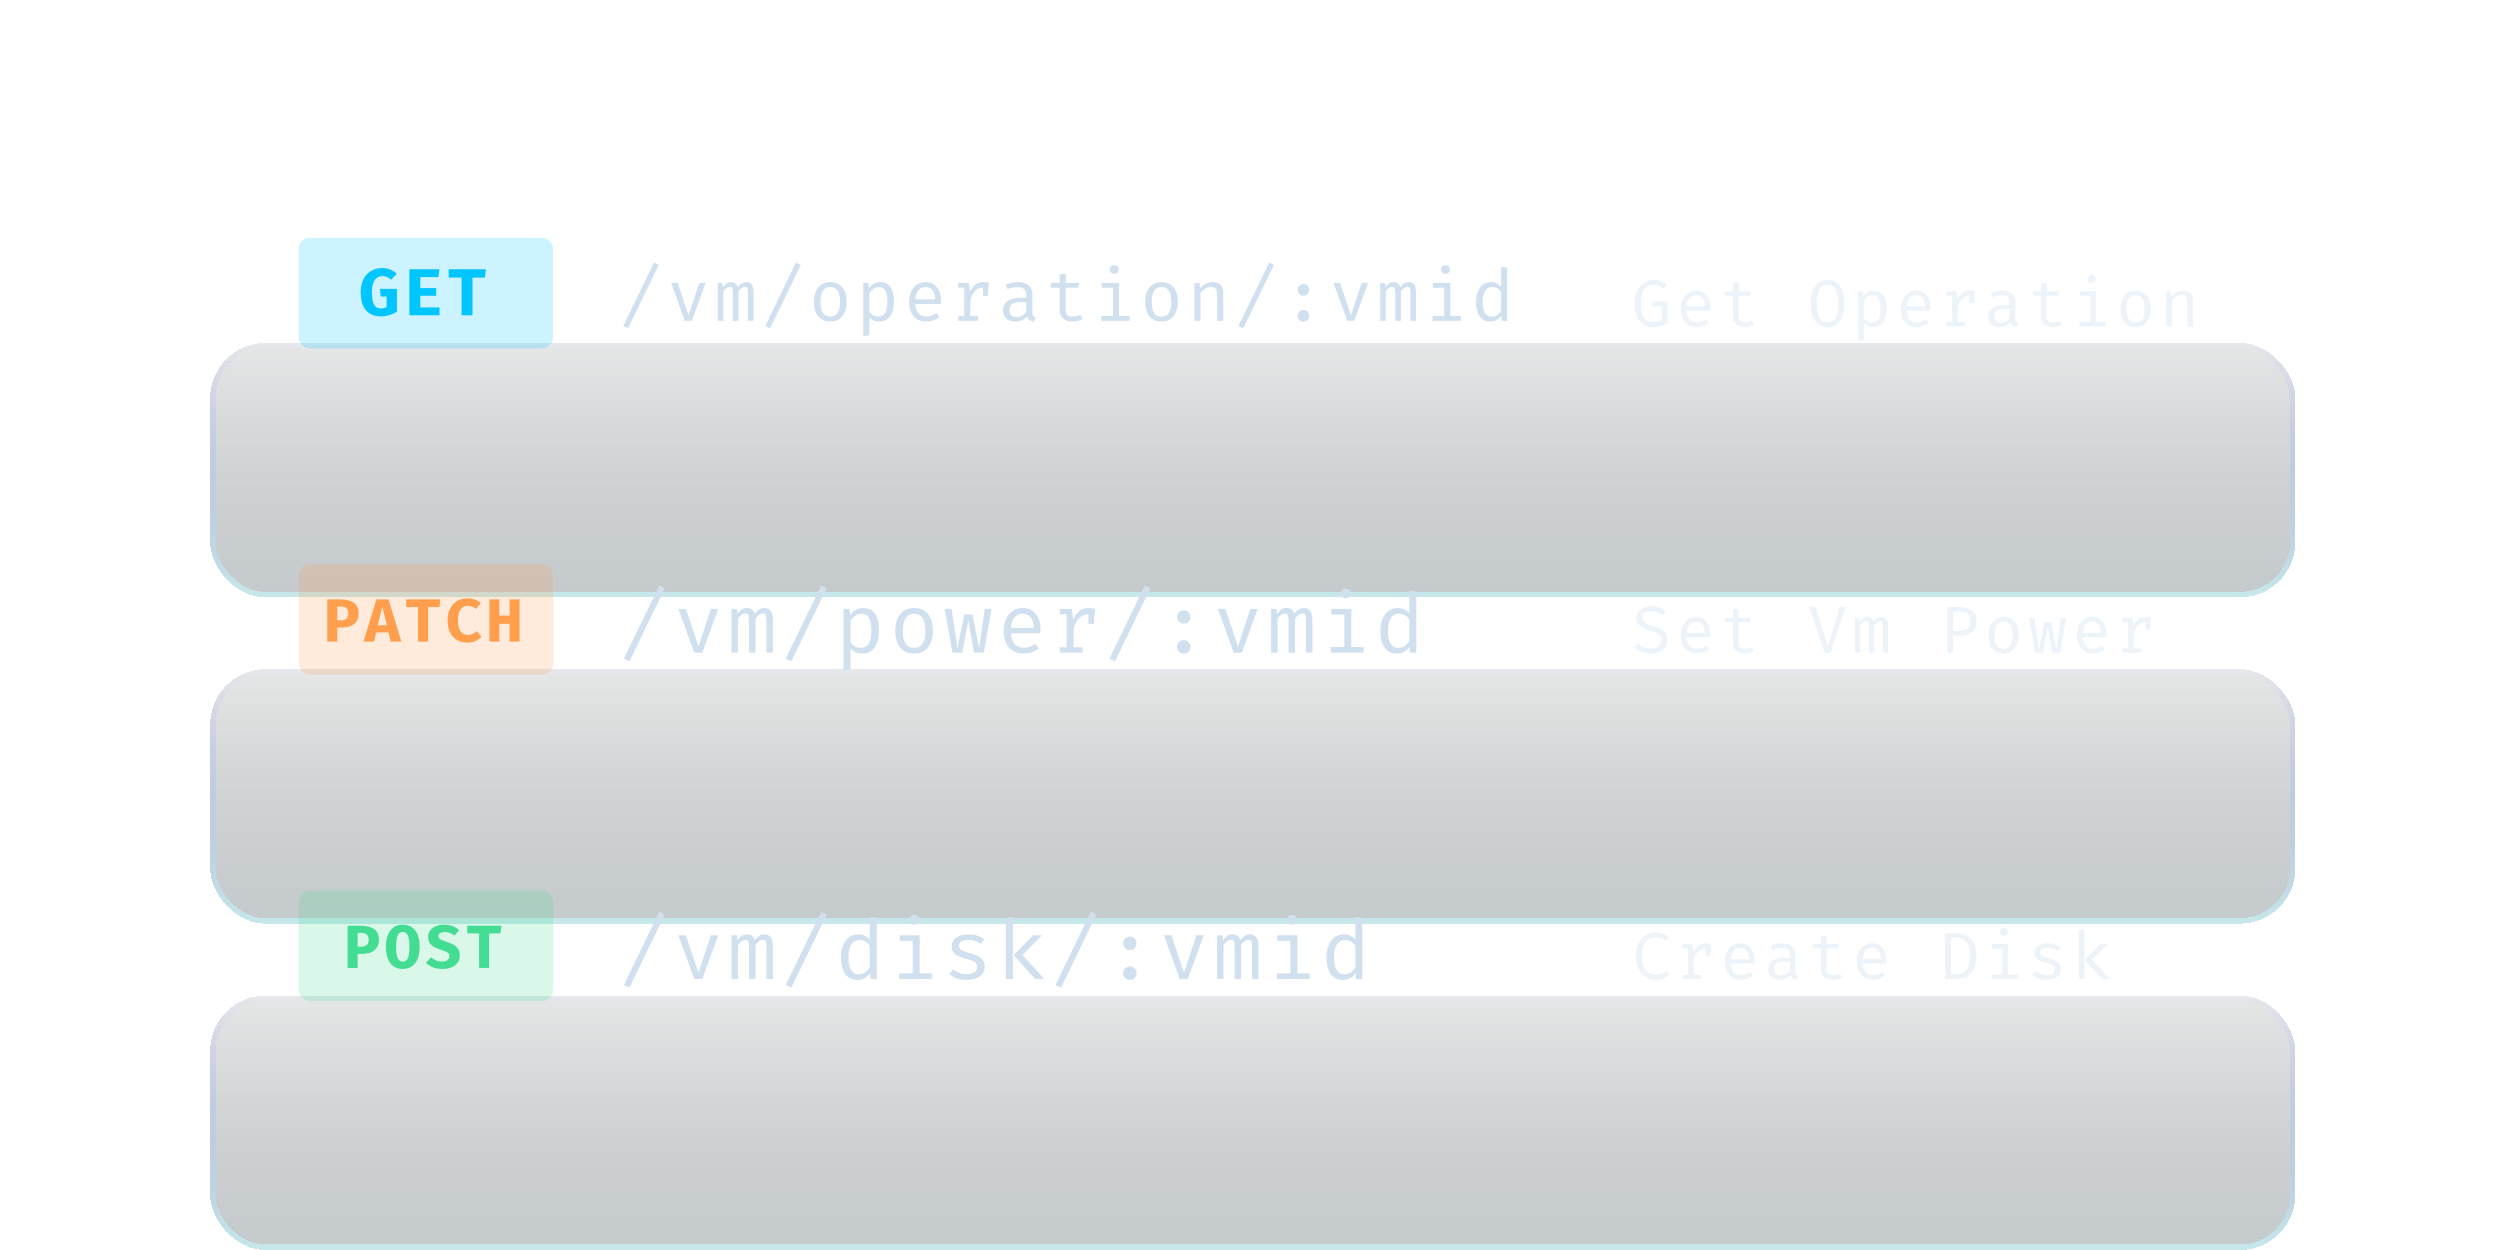 <svg width="452" height="226" viewBox="0 0 452 226" fill="none" xmlns="http://www.w3.org/2000/svg">
<g filter="url(#filter0_bdddi_3805_47019)">
<rect x="38" y="89" width="377" height="46" rx="10" fill="url(#paint0_linear_3805_47019)" shape-rendering="crispEdges"/>
<rect x="38.5" y="89.5" width="376" height="45" rx="9.5" stroke="white" stroke-opacity="0.2" shape-rendering="crispEdges"/>
<rect x="38.5" y="89.5" width="376" height="45" rx="9.5" stroke="url(#paint1_linear_3805_47019)" stroke-opacity="0.5" shape-rendering="crispEdges"/>
</g>
<g filter="url(#filter1_bdddi_3805_47019)">
<rect x="38" y="148" width="377" height="46" rx="10" fill="url(#paint2_linear_3805_47019)" shape-rendering="crispEdges"/>
<rect x="38.5" y="148.5" width="376" height="45" rx="9.5" stroke="white" stroke-opacity="0.2" shape-rendering="crispEdges"/>
<rect x="38.5" y="148.5" width="376" height="45" rx="9.5" stroke="url(#paint3_linear_3805_47019)" stroke-opacity="0.5" shape-rendering="crispEdges"/>
</g>
<g filter="url(#filter2_bdddi_3805_47019)">
<rect x="38" y="30" width="377" height="46" rx="10" fill="url(#paint4_linear_3805_47019)" shape-rendering="crispEdges"/>
<rect x="38.5" y="30.5" width="376" height="45" rx="9.5" stroke="white" stroke-opacity="0.2" shape-rendering="crispEdges"/>
<rect x="38.5" y="30.5" width="376" height="45" rx="9.5" stroke="url(#paint5_linear_3805_47019)" stroke-opacity="0.5" shape-rendering="crispEdges"/>
</g>
<rect x="54" y="102" width="46" height="20" rx="2" fill="#FF9E4C" fill-opacity="0.2"/>
<rect x="54" y="43" width="46" height="20" rx="2" fill="#00C5FF" fill-opacity="0.2"/>
<rect x="54" y="161" width="46" height="20" rx="2" fill="#42DC92" fill-opacity="0.2"/>
<path d="M62.973 110.863C62.973 110.592 62.922 110.368 62.819 110.192C62.72 110.012 62.568 109.88 62.363 109.796C62.161 109.708 61.906 109.664 61.598 109.664H60.982V112.155H61.692C61.959 112.155 62.189 112.11 62.379 112.018C62.57 111.926 62.717 111.785 62.819 111.594C62.922 111.404 62.973 111.16 62.973 110.863ZM64.832 110.857C64.832 111.448 64.706 111.935 64.453 112.32C64.2 112.705 63.846 112.993 63.391 113.184C62.937 113.371 62.409 113.464 61.807 113.464H60.982V116H59.178V108.377H61.576C62.61 108.377 63.411 108.582 63.98 108.993C64.548 109.404 64.832 110.025 64.832 110.857ZM70.246 114.355H68.013L67.612 116H65.725L68.057 108.377H70.246L72.578 116H70.648L70.246 114.355ZM68.299 113.046H69.949L69.124 109.675L68.299 113.046ZM77.393 109.757V116H75.589V109.757H73.45V108.377H79.621L79.434 109.757H77.393ZM84.496 108.184C85.042 108.184 85.506 108.258 85.887 108.404C86.272 108.547 86.624 108.751 86.943 109.015L86.058 110.082C85.849 109.91 85.618 109.774 85.365 109.675C85.112 109.572 84.837 109.521 84.54 109.521C84.221 109.521 83.929 109.613 83.665 109.796C83.401 109.976 83.191 110.262 83.033 110.654C82.875 111.043 82.796 111.549 82.796 112.172C82.796 112.784 82.871 113.285 83.022 113.673C83.176 114.058 83.387 114.343 83.654 114.526C83.922 114.706 84.228 114.795 84.573 114.795C84.954 114.795 85.271 114.724 85.524 114.581C85.777 114.438 86.01 114.282 86.223 114.113L87.042 115.158C86.756 115.441 86.404 115.683 85.986 115.884C85.568 116.086 85.064 116.187 84.474 116.187C83.784 116.187 83.172 116.035 82.637 115.73C82.105 115.422 81.687 114.971 81.383 114.377C81.082 113.78 80.932 113.045 80.932 112.172C80.932 111.321 81.088 110.599 81.399 110.005C81.715 109.411 82.142 108.96 82.681 108.652C83.22 108.34 83.825 108.184 84.496 108.184ZM92.138 116V112.788H90.29V116H88.486V108.377H90.29V111.303H92.138V108.377H93.942V116H92.138Z" fill="#FF9E4C"/>
<path d="M68.853 57.204C68.065 57.204 67.401 57.038 66.861 56.706C66.321 56.37 65.911 55.878 65.631 55.23C65.355 54.578 65.217 53.776 65.217 52.824C65.217 52.116 65.315 51.492 65.511 50.952C65.711 50.408 65.987 49.954 66.339 49.59C66.691 49.222 67.101 48.944 67.569 48.756C68.037 48.568 68.541 48.474 69.081 48.474C69.689 48.474 70.201 48.568 70.617 48.756C71.033 48.944 71.403 49.192 71.727 49.5L70.695 50.568C70.443 50.344 70.201 50.178 69.969 50.07C69.737 49.962 69.473 49.908 69.177 49.908C68.897 49.908 68.639 49.964 68.403 50.076C68.171 50.184 67.967 50.356 67.791 50.592C67.619 50.824 67.485 51.126 67.389 51.498C67.293 51.866 67.245 52.312 67.245 52.836C67.245 53.56 67.303 54.136 67.419 54.564C67.539 54.992 67.719 55.3 67.959 55.488C68.199 55.672 68.503 55.764 68.871 55.764C69.067 55.764 69.251 55.742 69.423 55.698C69.595 55.65 69.755 55.588 69.903 55.512V53.61H68.859L68.667 52.23H71.763V56.364C71.347 56.62 70.899 56.824 70.419 56.976C69.943 57.128 69.421 57.204 68.853 57.204ZM75.986 50.088V52.086H78.866V53.466H75.986V55.59H79.46V57H74.018V48.684H79.454L79.256 50.088H75.986ZM85.43 50.19V57H83.462V50.19H81.128V48.684H87.86L87.656 50.19H85.43Z" fill="#00C5FF"/>
<path d="M66.651 169.863C66.651 169.592 66.6 169.368 66.497 169.192C66.398 169.012 66.246 168.88 66.041 168.796C65.839 168.708 65.584 168.664 65.276 168.664H64.66V171.155H65.37C65.637 171.155 65.866 171.11 66.057 171.018C66.248 170.926 66.394 170.785 66.497 170.594C66.6 170.404 66.651 170.16 66.651 169.863ZM68.51 169.857C68.51 170.448 68.384 170.935 68.131 171.32C67.878 171.705 67.524 171.993 67.069 172.184C66.614 172.371 66.086 172.464 65.485 172.464H64.66V175H62.856V167.377H65.254C66.288 167.377 67.089 167.582 67.658 167.993C68.226 168.404 68.51 169.025 68.51 169.857ZM75.877 171.183C75.877 171.99 75.761 172.694 75.53 173.295C75.299 173.893 74.957 174.358 74.502 174.692C74.051 175.022 73.492 175.187 72.824 175.187C72.161 175.187 71.602 175.026 71.147 174.703C70.692 174.377 70.349 173.915 70.118 173.317C69.887 172.719 69.772 172.008 69.772 171.183C69.772 170.376 69.887 169.674 70.118 169.076C70.349 168.479 70.692 168.015 71.147 167.685C71.602 167.351 72.161 167.184 72.824 167.184C73.492 167.184 74.051 167.346 74.502 167.668C74.957 167.991 75.299 168.451 75.53 169.049C75.761 169.647 75.877 170.358 75.877 171.183ZM74.029 171.183C74.029 170.244 73.935 169.562 73.748 169.137C73.561 168.712 73.253 168.499 72.824 168.499C72.395 168.499 72.087 168.713 71.9 169.142C71.713 169.568 71.62 170.248 71.62 171.183C71.62 172.122 71.715 172.804 71.906 173.229C72.097 173.654 72.403 173.867 72.824 173.867C73.264 173.867 73.574 173.652 73.754 173.223C73.937 172.791 74.029 172.111 74.029 171.183ZM83.128 172.772C83.128 173.245 83.003 173.663 82.754 174.026C82.508 174.389 82.154 174.674 81.692 174.879C81.231 175.084 80.675 175.187 80.026 175.187C79.307 175.187 78.704 175.083 78.216 174.873C77.733 174.661 77.331 174.399 77.012 174.087L77.925 173.075C78.207 173.321 78.519 173.511 78.86 173.647C79.201 173.779 79.575 173.845 79.982 173.845C80.235 173.845 80.457 173.808 80.647 173.735C80.838 173.662 80.987 173.555 81.093 173.416C81.199 173.277 81.252 173.108 81.252 172.91C81.252 172.723 81.21 172.565 81.126 172.437C81.042 172.309 80.899 172.193 80.697 172.09C80.499 171.988 80.222 171.883 79.867 171.777C79.272 171.594 78.794 171.392 78.431 171.172C78.072 170.952 77.809 170.697 77.644 170.407C77.483 170.118 77.403 169.78 77.403 169.395C77.403 168.93 77.531 168.532 77.787 168.202C78.048 167.872 78.396 167.621 78.832 167.448C79.269 167.272 79.749 167.184 80.273 167.184C80.864 167.184 81.385 167.271 81.835 167.443C82.287 167.612 82.677 167.854 83.007 168.169L82.154 169.148C81.898 168.932 81.621 168.772 81.324 168.669C81.027 168.563 80.725 168.51 80.416 168.51C80.189 168.51 79.989 168.539 79.817 168.598C79.645 168.653 79.511 168.735 79.415 168.845C79.32 168.955 79.272 169.093 79.272 169.258C79.272 169.419 79.318 169.555 79.41 169.665C79.502 169.775 79.661 169.879 79.888 169.978C80.116 170.074 80.431 170.186 80.835 170.314C81.315 170.461 81.725 170.637 82.067 170.842C82.411 171.044 82.673 171.298 82.853 171.606C83.036 171.914 83.128 172.303 83.128 172.772ZM88.427 168.757V175H86.623V168.757H84.483V167.377H90.654L90.467 168.757H88.427Z" fill="#42DC92"/>
<path d="M112.795 119.095L119.2 105.865L120.205 106.345L113.815 119.545L112.795 119.095ZM126.974 118H125.519L122.654 110.095H124.004L126.284 116.86L128.534 110.095H129.854L126.974 118ZM138.213 109.93C138.663 109.93 139.028 110.09 139.308 110.41C139.598 110.72 139.743 111.29 139.743 112.12V118H138.588V112.33C138.588 111.78 138.553 111.41 138.483 111.22C138.413 111.02 138.243 110.92 137.973 110.92C137.463 110.92 137.003 111.235 136.593 111.865V118H135.423V112.33C135.423 111.78 135.388 111.41 135.318 111.22C135.248 111.02 135.078 110.92 134.808 110.92C134.298 110.92 133.838 111.235 133.428 111.865V118H132.273V110.095H133.248L133.338 111.025C133.578 110.675 133.828 110.405 134.088 110.215C134.358 110.025 134.678 109.93 135.048 109.93C135.788 109.93 136.263 110.28 136.473 110.98C136.713 110.64 136.968 110.38 137.238 110.2C137.508 110.02 137.833 109.93 138.213 109.93ZM142.057 119.095L148.462 105.865L149.467 106.345L143.077 119.545L142.057 119.095ZM156.057 109.93C157.967 109.93 158.922 111.3 158.922 114.04C158.922 115.29 158.662 116.29 158.142 117.04C157.622 117.79 156.867 118.165 155.877 118.165C155.017 118.165 154.317 117.865 153.777 117.265V121.03L152.517 121.18V110.095H153.597L153.702 111.205C153.992 110.795 154.337 110.48 154.737 110.26C155.147 110.04 155.587 109.93 156.057 109.93ZM155.757 110.95C155.357 110.95 154.987 111.07 154.647 111.31C154.317 111.55 154.027 111.85 153.777 112.21V116.125C153.987 116.435 154.247 116.68 154.557 116.86C154.877 117.03 155.222 117.115 155.592 117.115C156.252 117.115 156.742 116.865 157.062 116.365C157.392 115.855 157.557 115.08 157.557 114.04C157.557 113 157.412 112.225 157.122 111.715C156.832 111.205 156.377 110.95 155.757 110.95ZM165.286 109.93C166.376 109.93 167.211 110.3 167.791 111.04C168.381 111.77 168.676 112.77 168.676 114.04C168.676 115.28 168.376 116.28 167.776 117.04C167.186 117.79 166.351 118.165 165.271 118.165C164.181 118.165 163.341 117.8 162.751 117.07C162.161 116.33 161.866 115.325 161.866 114.055C161.866 112.805 162.161 111.805 162.751 111.055C163.351 110.305 164.196 109.93 165.286 109.93ZM165.286 110.965C164.596 110.965 164.081 111.22 163.741 111.73C163.401 112.24 163.231 113.015 163.231 114.055C163.231 115.095 163.396 115.87 163.726 116.38C164.066 116.88 164.581 117.13 165.271 117.13C165.961 117.13 166.471 116.88 166.801 116.38C167.141 115.87 167.311 115.09 167.311 114.04C167.311 113 167.141 112.23 166.801 111.73C166.471 111.22 165.966 110.965 165.286 110.965ZM176.105 118L175.07 112.21L173.96 118H172.22L170.795 110.095H172.07L173.09 117.22L174.35 111.1H175.835L177.02 117.22L178.04 110.095H179.255L177.89 118H176.105ZM182.784 114.49C182.814 115.36 183.039 116.015 183.459 116.455C183.889 116.895 184.429 117.115 185.079 117.115C185.469 117.115 185.824 117.06 186.144 116.95C186.474 116.83 186.824 116.65 187.194 116.41L187.779 117.25C187.409 117.54 186.984 117.765 186.504 117.925C186.034 118.085 185.559 118.165 185.079 118.165C183.939 118.165 183.049 117.795 182.409 117.055C181.779 116.305 181.464 115.305 181.464 114.055C181.464 113.265 181.604 112.56 181.884 111.94C182.164 111.31 182.564 110.82 183.084 110.47C183.604 110.11 184.209 109.93 184.899 109.93C185.899 109.93 186.684 110.28 187.254 110.98C187.834 111.67 188.124 112.615 188.124 113.815C188.124 114.045 188.114 114.27 188.094 114.49H182.784ZM184.914 110.965C184.304 110.965 183.809 111.185 183.429 111.625C183.049 112.055 182.834 112.69 182.784 113.53H186.894C186.884 112.7 186.704 112.065 186.354 111.625C186.004 111.185 185.524 110.965 184.914 110.965ZM196.873 109.93C197.193 109.93 197.563 109.985 197.983 110.095L197.803 112.78H196.783V111.085H196.708C195.488 111.085 194.623 111.955 194.113 113.695V117.025H195.718V118H191.608V117.025H192.853V111.07H191.608V110.095H193.798L194.038 111.97C194.358 111.29 194.738 110.78 195.178 110.44C195.628 110.1 196.193 109.93 196.873 109.93ZM200.582 119.095L206.987 105.865L207.992 106.345L201.602 119.545L200.582 119.095ZM212.826 111.535C212.826 111.205 212.941 110.925 213.171 110.695C213.401 110.455 213.686 110.335 214.026 110.335C214.376 110.335 214.666 110.455 214.896 110.695C215.126 110.925 215.241 111.205 215.241 111.535C215.241 111.875 215.126 112.165 214.896 112.405C214.666 112.645 214.376 112.765 214.026 112.765C213.686 112.765 213.401 112.645 213.171 112.405C212.941 112.165 212.826 111.875 212.826 111.535ZM212.826 116.95C212.826 116.62 212.941 116.335 213.171 116.095C213.401 115.855 213.686 115.735 214.026 115.735C214.376 115.735 214.666 115.855 214.896 116.095C215.126 116.325 215.241 116.61 215.241 116.95C215.241 117.3 215.126 117.59 214.896 117.82C214.666 118.05 214.376 118.165 214.026 118.165C213.686 118.165 213.401 118.05 213.171 117.82C212.941 117.59 212.826 117.3 212.826 116.95ZM224.516 118H223.061L220.196 110.095H221.546L223.826 116.86L226.076 110.095H227.396L224.516 118ZM235.755 109.93C236.205 109.93 236.57 110.09 236.85 110.41C237.14 110.72 237.285 111.29 237.285 112.12V118H236.13V112.33C236.13 111.78 236.095 111.41 236.025 111.22C235.955 111.02 235.785 110.92 235.515 110.92C235.005 110.92 234.545 111.235 234.135 111.865V118H232.965V112.33C232.965 111.78 232.93 111.41 232.86 111.22C232.79 111.02 232.62 110.92 232.35 110.92C231.84 110.92 231.38 111.235 230.97 111.865V118H229.815V110.095H230.79L230.88 111.025C231.12 110.675 231.37 110.405 231.63 110.215C231.9 110.025 232.22 109.93 232.59 109.93C233.33 109.93 233.805 110.28 234.015 110.98C234.255 110.64 234.51 110.38 234.78 110.2C235.05 110.02 235.375 109.93 235.755 109.93ZM243.304 106.405C243.584 106.405 243.809 106.49 243.979 106.66C244.149 106.82 244.234 107.03 244.234 107.29C244.234 107.55 244.149 107.765 243.979 107.935C243.809 108.095 243.584 108.175 243.304 108.175C243.034 108.175 242.814 108.095 242.644 107.935C242.484 107.765 242.404 107.55 242.404 107.29C242.404 107.03 242.484 106.82 242.644 106.66C242.814 106.49 243.034 106.405 243.304 106.405ZM244.309 116.995H246.529V118H240.619V116.995H243.049V111.1H240.694V110.095H244.309V116.995ZM256.058 106.915V118H254.948L254.828 116.965C254.538 117.365 254.203 117.665 253.823 117.865C253.443 118.065 253.033 118.165 252.593 118.165C251.593 118.165 250.838 117.8 250.328 117.07C249.828 116.34 249.578 115.335 249.578 114.055C249.578 113.265 249.703 112.56 249.953 111.94C250.203 111.31 250.558 110.82 251.018 110.47C251.488 110.11 252.038 109.93 252.668 109.93C253.538 109.93 254.248 110.245 254.798 110.875V106.765L256.058 106.915ZM252.998 110.95C252.338 110.95 251.828 111.21 251.468 111.73C251.118 112.25 250.943 113.025 250.943 114.055C250.943 115.075 251.103 115.85 251.423 116.38C251.753 116.9 252.228 117.16 252.848 117.16C253.598 117.16 254.248 116.74 254.798 115.9V111.97C254.578 111.64 254.313 111.39 254.003 111.22C253.693 111.04 253.358 110.95 252.998 110.95Z" fill="#D0E0EF"/>
<path d="M112.689 58.949L118.24 47.483L119.111 47.899L113.573 59.339L112.689 58.949ZM125.079 58H123.818L121.335 51.149H122.505L124.481 57.012L126.431 51.149H127.575L125.079 58ZM134.921 51.006C135.311 51.006 135.627 51.145 135.87 51.422C136.121 51.691 136.247 52.185 136.247 52.904V58H135.246V53.086C135.246 52.609 135.216 52.289 135.155 52.124C135.094 51.951 134.947 51.864 134.713 51.864C134.271 51.864 133.872 52.137 133.517 52.683V58H132.503V53.086C132.503 52.609 132.473 52.289 132.412 52.124C132.351 51.951 132.204 51.864 131.97 51.864C131.528 51.864 131.129 52.137 130.774 52.683V58H129.773V51.149H130.618L130.696 51.955C130.904 51.652 131.121 51.418 131.346 51.253C131.58 51.088 131.857 51.006 132.178 51.006C132.819 51.006 133.231 51.309 133.413 51.916C133.621 51.621 133.842 51.396 134.076 51.24C134.31 51.084 134.592 51.006 134.921 51.006ZM138.354 58.949L143.905 47.483L144.776 47.899L139.238 59.339L138.354 58.949ZM150.133 51.006C151.077 51.006 151.801 51.327 152.304 51.968C152.815 52.601 153.071 53.467 153.071 54.568C153.071 55.643 152.811 56.509 152.291 57.168C151.779 57.818 151.056 58.143 150.12 58.143C149.175 58.143 148.447 57.827 147.936 57.194C147.424 56.553 147.169 55.682 147.169 54.581C147.169 53.498 147.424 52.631 147.936 51.981C148.456 51.331 149.188 51.006 150.133 51.006ZM150.133 51.903C149.535 51.903 149.088 52.124 148.794 52.566C148.499 53.008 148.352 53.68 148.352 54.581C148.352 55.482 148.495 56.154 148.781 56.596C149.075 57.029 149.522 57.246 150.12 57.246C150.718 57.246 151.16 57.029 151.446 56.596C151.74 56.154 151.888 55.478 151.888 54.568C151.888 53.667 151.74 52.999 151.446 52.566C151.16 52.124 150.722 51.903 150.133 51.903ZM159.143 51.006C160.798 51.006 161.626 52.193 161.626 54.568C161.626 55.651 161.4 56.518 160.95 57.168C160.499 57.818 159.845 58.143 158.987 58.143C158.241 58.143 157.635 57.883 157.167 57.363V60.626L156.075 60.756V51.149H157.011L157.102 52.111C157.353 51.756 157.652 51.483 157.999 51.292C158.354 51.101 158.735 51.006 159.143 51.006ZM158.883 51.89C158.536 51.89 158.215 51.994 157.921 52.202C157.635 52.41 157.383 52.67 157.167 52.982V56.375C157.349 56.644 157.574 56.856 157.843 57.012C158.12 57.159 158.419 57.233 158.74 57.233C159.312 57.233 159.736 57.016 160.014 56.583C160.3 56.141 160.443 55.469 160.443 54.568C160.443 53.667 160.317 52.995 160.066 52.553C159.814 52.111 159.42 51.89 158.883 51.89ZM165.501 54.958C165.527 55.712 165.722 56.28 166.086 56.661C166.458 57.042 166.926 57.233 167.49 57.233C167.828 57.233 168.135 57.185 168.413 57.09C168.699 56.986 169.002 56.83 169.323 56.622L169.83 57.35C169.509 57.601 169.141 57.796 168.725 57.935C168.317 58.074 167.906 58.143 167.49 58.143C166.502 58.143 165.73 57.822 165.176 57.181C164.63 56.531 164.357 55.664 164.357 54.581C164.357 53.896 164.478 53.285 164.721 52.748C164.963 52.202 165.31 51.777 165.761 51.474C166.211 51.162 166.736 51.006 167.334 51.006C168.2 51.006 168.881 51.309 169.375 51.916C169.877 52.514 170.129 53.333 170.129 54.373C170.129 54.572 170.12 54.767 170.103 54.958H165.501ZM167.347 51.903C166.818 51.903 166.389 52.094 166.06 52.475C165.73 52.848 165.544 53.398 165.501 54.126H169.063C169.054 53.407 168.898 52.856 168.595 52.475C168.291 52.094 167.875 51.903 167.347 51.903ZM177.812 51.006C178.09 51.006 178.41 51.054 178.774 51.149L178.618 53.476H177.734V52.007H177.669C176.612 52.007 175.862 52.761 175.42 54.269V57.155H176.811V58H173.249V57.155H174.328V51.994H173.249V51.149H175.147L175.355 52.774C175.633 52.185 175.962 51.743 176.343 51.448C176.733 51.153 177.223 51.006 177.812 51.006ZM186.653 56.505C186.653 56.774 186.697 56.973 186.783 57.103C186.87 57.224 187.013 57.315 187.212 57.376L186.939 58.156C186.272 58.069 185.856 57.744 185.691 57.181C185.449 57.493 185.141 57.731 184.768 57.896C184.404 58.061 183.997 58.143 183.546 58.143C182.862 58.143 182.32 57.952 181.921 57.571C181.531 57.19 181.336 56.678 181.336 56.037C181.336 55.335 181.609 54.793 182.155 54.412C182.71 54.031 183.503 53.84 184.534 53.84H185.548V53.281C185.548 52.796 185.41 52.449 185.132 52.241C184.855 52.024 184.452 51.916 183.923 51.916C183.403 51.916 182.81 52.033 182.142 52.267L181.843 51.435C182.649 51.149 183.399 51.006 184.092 51.006C184.924 51.006 185.557 51.201 185.99 51.591C186.432 51.981 186.653 52.523 186.653 53.216V56.505ZM183.819 57.324C184.157 57.324 184.478 57.237 184.781 57.064C185.093 56.891 185.349 56.652 185.548 56.349V54.594H184.56C183.832 54.594 183.308 54.715 182.987 54.958C182.667 55.201 182.506 55.556 182.506 56.024C182.506 56.891 182.944 57.324 183.819 57.324ZM195.741 57.649C195.507 57.805 195.221 57.926 194.883 58.013C194.554 58.1 194.225 58.143 193.895 58.143C193.176 58.143 192.613 57.957 192.205 57.584C191.798 57.203 191.594 56.704 191.594 56.089V52.007H190.021V51.149H191.594V49.602L192.686 49.472V51.149H195.065L194.922 52.007H192.686V56.076C192.686 56.466 192.79 56.756 192.998 56.947C193.206 57.138 193.54 57.233 193.999 57.233C194.467 57.233 194.905 57.125 195.312 56.908L195.741 57.649ZM201.449 47.951C201.692 47.951 201.887 48.025 202.034 48.172C202.182 48.311 202.255 48.493 202.255 48.718C202.255 48.943 202.182 49.13 202.034 49.277C201.887 49.416 201.692 49.485 201.449 49.485C201.215 49.485 201.025 49.416 200.877 49.277C200.739 49.13 200.669 48.943 200.669 48.718C200.669 48.493 200.739 48.311 200.877 48.172C201.025 48.025 201.215 47.951 201.449 47.951ZM202.32 57.129H204.244V58H199.122V57.129H201.228V52.02H199.187V51.149H202.32V57.129ZM210.017 51.006C210.962 51.006 211.685 51.327 212.188 51.968C212.699 52.601 212.955 53.467 212.955 54.568C212.955 55.643 212.695 56.509 212.175 57.168C211.664 57.818 210.94 58.143 210.004 58.143C209.059 58.143 208.331 57.827 207.82 57.194C207.309 56.553 207.053 55.682 207.053 54.581C207.053 53.498 207.309 52.631 207.82 51.981C208.34 51.331 209.072 51.006 210.017 51.006ZM210.017 51.903C209.419 51.903 208.973 52.124 208.678 52.566C208.383 53.008 208.236 53.68 208.236 54.581C208.236 55.482 208.379 56.154 208.665 56.596C208.96 57.029 209.406 57.246 210.004 57.246C210.602 57.246 211.044 57.029 211.33 56.596C211.625 56.154 211.772 55.478 211.772 54.568C211.772 53.667 211.625 52.999 211.33 52.566C211.044 52.124 210.606 51.903 210.017 51.903ZM215.959 51.149H216.895L216.986 52.111C217.255 51.764 217.593 51.496 218 51.305C218.416 51.106 218.832 51.006 219.248 51.006C220.531 51.006 221.172 51.682 221.172 53.034V58H220.08V53.84C220.08 53.329 220.05 52.939 219.989 52.67C219.937 52.401 219.829 52.202 219.664 52.072C219.499 51.942 219.248 51.877 218.91 51.877C218.537 51.877 218.186 51.99 217.857 52.215C217.528 52.44 217.259 52.709 217.051 53.021V58H215.959V51.149ZM223.903 58.949L229.454 47.483L230.325 47.899L224.787 59.339L223.903 58.949ZM234.616 52.397C234.616 52.111 234.716 51.868 234.915 51.669C235.114 51.461 235.361 51.357 235.656 51.357C235.959 51.357 236.211 51.461 236.41 51.669C236.609 51.868 236.709 52.111 236.709 52.397C236.709 52.692 236.609 52.943 236.41 53.151C236.211 53.359 235.959 53.463 235.656 53.463C235.361 53.463 235.114 53.359 234.915 53.151C234.716 52.943 234.616 52.692 234.616 52.397ZM234.616 57.09C234.616 56.804 234.716 56.557 234.915 56.349C235.114 56.141 235.361 56.037 235.656 56.037C235.959 56.037 236.211 56.141 236.41 56.349C236.609 56.548 236.709 56.795 236.709 57.09C236.709 57.393 236.609 57.645 236.41 57.844C236.211 58.043 235.959 58.143 235.656 58.143C235.361 58.143 235.114 58.043 234.915 57.844C234.716 57.645 234.616 57.393 234.616 57.09ZM244.848 58H243.587L241.104 51.149H242.274L244.25 57.012L246.2 51.149H247.344L244.848 58ZM254.69 51.006C255.08 51.006 255.396 51.145 255.639 51.422C255.89 51.691 256.016 52.185 256.016 52.904V58H255.015V53.086C255.015 52.609 254.984 52.289 254.924 52.124C254.863 51.951 254.716 51.864 254.482 51.864C254.04 51.864 253.641 52.137 253.286 52.683V58H252.272V53.086C252.272 52.609 252.241 52.289 252.181 52.124C252.12 51.951 251.973 51.864 251.739 51.864C251.297 51.864 250.898 52.137 250.543 52.683V58H249.542V51.149H250.387L250.465 51.955C250.673 51.652 250.889 51.418 251.115 51.253C251.349 51.088 251.626 51.006 251.947 51.006C252.588 51.006 253 51.309 253.182 51.916C253.39 51.621 253.611 51.396 253.845 51.24C254.079 51.084 254.36 51.006 254.69 51.006ZM261.334 47.951C261.576 47.951 261.771 48.025 261.919 48.172C262.066 48.311 262.14 48.493 262.14 48.718C262.14 48.943 262.066 49.13 261.919 49.277C261.771 49.416 261.576 49.485 261.334 49.485C261.1 49.485 260.909 49.416 260.762 49.277C260.623 49.13 260.554 48.943 260.554 48.718C260.554 48.493 260.623 48.311 260.762 48.172C260.909 48.025 261.1 47.951 261.334 47.951ZM262.205 57.129H264.129V58H259.007V57.129H261.113V52.02H259.072V51.149H262.205V57.129ZM272.489 48.393V58H271.527L271.423 57.103C271.171 57.45 270.881 57.71 270.552 57.883C270.222 58.056 269.867 58.143 269.486 58.143C268.619 58.143 267.965 57.827 267.523 57.194C267.089 56.561 266.873 55.69 266.873 54.581C266.873 53.896 266.981 53.285 267.198 52.748C267.414 52.202 267.722 51.777 268.121 51.474C268.528 51.162 269.005 51.006 269.551 51.006C270.305 51.006 270.92 51.279 271.397 51.825V48.263L272.489 48.393ZM269.837 51.89C269.265 51.89 268.823 52.115 268.511 52.566C268.207 53.017 268.056 53.688 268.056 54.581C268.056 55.465 268.194 56.137 268.472 56.596C268.758 57.047 269.169 57.272 269.707 57.272C270.357 57.272 270.92 56.908 271.397 56.18V52.774C271.206 52.488 270.976 52.271 270.708 52.124C270.439 51.968 270.149 51.89 269.837 51.89Z" fill="#D0E0EF"/>
<path d="M112.795 178.095L119.2 164.865L120.205 165.345L113.815 178.545L112.795 178.095ZM126.974 177H125.519L122.654 169.095H124.004L126.284 175.86L128.534 169.095H129.854L126.974 177ZM138.213 168.93C138.663 168.93 139.028 169.09 139.308 169.41C139.598 169.72 139.743 170.29 139.743 171.12V177H138.588V171.33C138.588 170.78 138.553 170.41 138.483 170.22C138.413 170.02 138.243 169.92 137.973 169.92C137.463 169.92 137.003 170.235 136.593 170.865V177H135.423V171.33C135.423 170.78 135.388 170.41 135.318 170.22C135.248 170.02 135.078 169.92 134.808 169.92C134.298 169.92 133.838 170.235 133.428 170.865V177H132.273V169.095H133.248L133.338 170.025C133.578 169.675 133.828 169.405 134.088 169.215C134.358 169.025 134.678 168.93 135.048 168.93C135.788 168.93 136.263 169.28 136.473 169.98C136.713 169.64 136.968 169.38 137.238 169.2C137.508 169.02 137.833 168.93 138.213 168.93ZM142.057 178.095L148.462 164.865L149.467 165.345L143.077 178.545L142.057 178.095ZM158.517 165.915V177H157.407L157.287 175.965C156.997 176.365 156.662 176.665 156.282 176.865C155.902 177.065 155.492 177.165 155.052 177.165C154.052 177.165 153.297 176.8 152.787 176.07C152.287 175.34 152.037 174.335 152.037 173.055C152.037 172.265 152.162 171.56 152.412 170.94C152.662 170.31 153.017 169.82 153.477 169.47C153.947 169.11 154.497 168.93 155.127 168.93C155.997 168.93 156.707 169.245 157.257 169.875V165.765L158.517 165.915ZM155.457 169.95C154.797 169.95 154.287 170.21 153.927 170.73C153.577 171.25 153.402 172.025 153.402 173.055C153.402 174.075 153.562 174.85 153.882 175.38C154.212 175.9 154.687 176.16 155.307 176.16C156.057 176.16 156.707 175.74 157.257 174.9V170.97C157.037 170.64 156.772 170.39 156.462 170.22C156.152 170.04 155.817 169.95 155.457 169.95ZM165.271 165.405C165.551 165.405 165.776 165.49 165.946 165.66C166.116 165.82 166.201 166.03 166.201 166.29C166.201 166.55 166.116 166.765 165.946 166.935C165.776 167.095 165.551 167.175 165.271 167.175C165.001 167.175 164.781 167.095 164.611 166.935C164.451 166.765 164.371 166.55 164.371 166.29C164.371 166.03 164.451 165.82 164.611 165.66C164.781 165.49 165.001 165.405 165.271 165.405ZM166.276 175.995H168.496V177H162.586V175.995H165.016V170.1H162.661V169.095H166.276V175.995ZM174.725 176.13C175.325 176.13 175.8 176.015 176.15 175.785C176.5 175.555 176.675 175.25 176.675 174.87C176.675 174.61 176.63 174.4 176.54 174.24C176.45 174.07 176.27 173.92 176 173.79C175.73 173.65 175.32 173.51 174.77 173.37C173.85 173.14 173.17 172.865 172.73 172.545C172.29 172.215 172.07 171.73 172.07 171.09C172.07 170.43 172.345 169.905 172.895 169.515C173.445 169.125 174.17 168.93 175.07 168.93C176.17 168.93 177.13 169.22 177.95 169.8L177.38 170.67C177.05 170.44 176.705 170.265 176.345 170.145C175.985 170.015 175.57 169.95 175.1 169.95C173.96 169.95 173.39 170.295 173.39 170.985C173.39 171.225 173.45 171.42 173.57 171.57C173.7 171.72 173.905 171.855 174.185 171.975C174.475 172.085 174.905 172.22 175.475 172.38C176.335 172.61 176.975 172.905 177.395 173.265C177.825 173.615 178.04 174.13 178.04 174.81C178.04 175.6 177.72 176.19 177.08 176.58C176.44 176.97 175.655 177.165 174.725 177.165C173.485 177.165 172.455 176.81 171.635 176.1L172.34 175.275C172.66 175.535 173.025 175.745 173.435 175.905C173.845 176.055 174.275 176.13 174.725 176.13ZM183.129 177H181.869V165.915L183.129 165.765V177ZM184.854 172.665L188.814 177H187.149L183.264 172.68L186.774 169.095H188.394L184.854 172.665ZM190.828 178.095L197.233 164.865L198.238 165.345L191.848 178.545L190.828 178.095ZM203.072 170.535C203.072 170.205 203.187 169.925 203.417 169.695C203.647 169.455 203.932 169.335 204.272 169.335C204.622 169.335 204.912 169.455 205.142 169.695C205.372 169.925 205.487 170.205 205.487 170.535C205.487 170.875 205.372 171.165 205.142 171.405C204.912 171.645 204.622 171.765 204.272 171.765C203.932 171.765 203.647 171.645 203.417 171.405C203.187 171.165 203.072 170.875 203.072 170.535ZM203.072 175.95C203.072 175.62 203.187 175.335 203.417 175.095C203.647 174.855 203.932 174.735 204.272 174.735C204.622 174.735 204.912 174.855 205.142 175.095C205.372 175.325 205.487 175.61 205.487 175.95C205.487 176.3 205.372 176.59 205.142 176.82C204.912 177.05 204.622 177.165 204.272 177.165C203.932 177.165 203.647 177.05 203.417 176.82C203.187 176.59 203.072 176.3 203.072 175.95ZM214.761 177H213.306L210.441 169.095H211.791L214.071 175.86L216.321 169.095H217.641L214.761 177ZM226.001 168.93C226.451 168.93 226.816 169.09 227.096 169.41C227.386 169.72 227.531 170.29 227.531 171.12V177H226.376V171.33C226.376 170.78 226.341 170.41 226.271 170.22C226.201 170.02 226.031 169.92 225.761 169.92C225.251 169.92 224.791 170.235 224.381 170.865V177H223.211V171.33C223.211 170.78 223.176 170.41 223.106 170.22C223.036 170.02 222.866 169.92 222.596 169.92C222.086 169.92 221.626 170.235 221.216 170.865V177H220.061V169.095H221.036L221.126 170.025C221.366 169.675 221.616 169.405 221.876 169.215C222.146 169.025 222.466 168.93 222.836 168.93C223.576 168.93 224.051 169.28 224.261 169.98C224.501 169.64 224.756 169.38 225.026 169.2C225.296 169.02 225.621 168.93 226.001 168.93ZM233.55 165.405C233.83 165.405 234.055 165.49 234.225 165.66C234.395 165.82 234.48 166.03 234.48 166.29C234.48 166.55 234.395 166.765 234.225 166.935C234.055 167.095 233.83 167.175 233.55 167.175C233.28 167.175 233.06 167.095 232.89 166.935C232.73 166.765 232.65 166.55 232.65 166.29C232.65 166.03 232.73 165.82 232.89 165.66C233.06 165.49 233.28 165.405 233.55 165.405ZM234.555 175.995H236.775V177H230.865V175.995H233.295V170.1H230.94V169.095H234.555V175.995ZM246.304 165.915V177H245.194L245.074 175.965C244.784 176.365 244.449 176.665 244.069 176.865C243.689 177.065 243.279 177.165 242.839 177.165C241.839 177.165 241.084 176.8 240.574 176.07C240.074 175.34 239.824 174.335 239.824 173.055C239.824 172.265 239.949 171.56 240.199 170.94C240.449 170.31 240.804 169.82 241.264 169.47C241.734 169.11 242.284 168.93 242.914 168.93C243.784 168.93 244.494 169.245 245.044 169.875V165.765L246.304 165.915ZM243.244 169.95C242.584 169.95 242.074 170.21 241.714 170.73C241.364 171.25 241.189 172.025 241.189 173.055C241.189 174.075 241.349 174.85 241.669 175.38C241.999 175.9 242.474 176.16 243.094 176.16C243.844 176.16 244.494 175.74 245.044 174.9V170.97C244.824 170.64 244.559 170.39 244.249 170.22C243.939 170.04 243.604 169.95 243.244 169.95Z" fill="#D0E0EF"/>
<path d="M301.438 115.714C301.438 116.186 301.32 116.606 301.084 116.974C300.848 117.338 300.506 117.624 300.058 117.832C299.61 118.036 299.064 118.138 298.42 118.138C297.816 118.138 297.268 118.046 296.776 117.862C296.288 117.678 295.87 117.418 295.522 117.082L296.14 116.386C296.428 116.654 296.758 116.868 297.13 117.028C297.502 117.184 297.938 117.262 298.438 117.262C298.774 117.262 299.088 117.208 299.38 117.1C299.672 116.988 299.908 116.82 300.088 116.596C300.268 116.368 300.358 116.08 300.358 115.732C300.358 115.464 300.306 115.236 300.202 115.048C300.098 114.86 299.914 114.694 299.65 114.55C299.386 114.402 299.018 114.258 298.546 114.118C298.002 113.958 297.53 113.778 297.13 113.578C296.734 113.374 296.426 113.124 296.206 112.828C295.99 112.532 295.882 112.166 295.882 111.73C295.882 111.318 295.996 110.952 296.224 110.632C296.452 110.312 296.766 110.062 297.166 109.882C297.57 109.698 298.034 109.606 298.558 109.606C299.13 109.606 299.626 109.688 300.046 109.852C300.47 110.012 300.854 110.244 301.198 110.548L300.586 111.226C300.29 110.962 299.972 110.772 299.632 110.656C299.292 110.536 298.946 110.476 298.594 110.476C298.294 110.476 298.018 110.522 297.766 110.614C297.518 110.702 297.318 110.836 297.166 111.016C297.018 111.192 296.944 111.418 296.944 111.694C296.944 111.93 297.008 112.134 297.136 112.306C297.264 112.478 297.48 112.636 297.784 112.78C298.088 112.92 298.502 113.068 299.026 113.224C299.454 113.348 299.85 113.504 300.214 113.692C300.582 113.876 300.878 114.128 301.102 114.448C301.326 114.764 301.438 115.186 301.438 115.714ZM304.953 115.198C304.973 115.686 305.067 116.086 305.235 116.398C305.403 116.706 305.625 116.934 305.901 117.082C306.177 117.226 306.477 117.298 306.801 117.298C307.125 117.298 307.417 117.25 307.677 117.154C307.941 117.058 308.211 116.916 308.487 116.728L308.961 117.394C308.665 117.626 308.327 117.808 307.947 117.94C307.571 118.072 307.185 118.138 306.789 118.138C306.177 118.138 305.655 118 305.223 117.724C304.791 117.448 304.461 117.064 304.233 116.572C304.009 116.076 303.897 115.502 303.897 114.85C303.897 114.21 304.011 113.642 304.239 113.146C304.467 112.65 304.787 112.26 305.199 111.976C305.611 111.692 306.097 111.55 306.657 111.55C307.189 111.55 307.647 111.676 308.031 111.928C308.415 112.176 308.709 112.532 308.913 112.996C309.121 113.456 309.225 114.006 309.225 114.646C309.225 114.754 309.223 114.856 309.219 114.952C309.215 115.044 309.209 115.126 309.201 115.198H304.953ZM306.669 112.378C306.201 112.378 305.809 112.544 305.493 112.876C305.181 113.208 305.003 113.722 304.959 114.418H308.253C308.241 113.742 308.093 113.234 307.809 112.894C307.525 112.55 307.145 112.378 306.669 112.378ZM317.133 117.682C316.917 117.826 316.655 117.938 316.347 118.018C316.039 118.098 315.737 118.138 315.441 118.138C314.761 118.138 314.237 117.96 313.869 117.604C313.501 117.248 313.317 116.79 313.317 116.23V112.462H311.865V111.682H313.317V110.248L314.325 110.128V111.682H316.509L316.389 112.462H314.325V116.218C314.325 116.57 314.417 116.838 314.601 117.022C314.789 117.206 315.099 117.298 315.531 117.298C315.767 117.298 315.985 117.27 316.185 117.214C316.385 117.158 316.571 117.086 316.743 116.998L317.133 117.682ZM330.445 116.818L332.677 109.738H333.727L330.961 118H329.881L327.115 109.738H328.237L330.445 116.818ZM340.147 111.55C340.351 111.55 340.545 111.594 340.729 111.682C340.917 111.77 341.071 111.94 341.191 112.192C341.311 112.444 341.371 112.812 341.371 113.296V118H340.435V113.458C340.435 113.062 340.411 112.776 340.363 112.6C340.315 112.424 340.177 112.336 339.949 112.336C339.761 112.336 339.573 112.396 339.385 112.516C339.201 112.632 339.021 112.824 338.845 113.092V118H337.903V113.458C337.903 113.062 337.879 112.776 337.831 112.6C337.783 112.424 337.645 112.336 337.417 112.336C337.221 112.336 337.031 112.396 336.847 112.516C336.667 112.632 336.489 112.824 336.313 113.092V118H335.383V111.682H336.175L336.235 112.414C336.407 112.17 336.599 111.966 336.811 111.802C337.027 111.634 337.293 111.55 337.609 111.55C337.849 111.55 338.075 111.608 338.287 111.724C338.499 111.836 338.655 112.056 338.755 112.384C338.927 112.136 339.121 111.936 339.337 111.784C339.553 111.628 339.823 111.55 340.147 111.55ZM356.255 112.288C356.255 111.86 356.171 111.522 356.003 111.274C355.835 111.022 355.605 110.842 355.313 110.734C355.021 110.622 354.687 110.566 354.311 110.566H353.117V114.094H354.269C354.657 114.094 354.999 114.042 355.295 113.938C355.591 113.83 355.825 113.646 355.997 113.386C356.169 113.122 356.255 112.756 356.255 112.288ZM357.371 112.276C357.371 112.92 357.233 113.436 356.957 113.824C356.685 114.212 356.309 114.494 355.829 114.67C355.349 114.846 354.797 114.934 354.173 114.934H353.117V118H352.073V109.738H354.185C355.169 109.738 355.945 109.946 356.513 110.362C357.085 110.774 357.371 111.412 357.371 112.276ZM362.255 111.55C362.851 111.55 363.349 111.686 363.749 111.958C364.153 112.226 364.455 112.606 364.655 113.098C364.859 113.59 364.961 114.17 364.961 114.838C364.961 115.482 364.857 116.052 364.649 116.548C364.441 117.044 364.135 117.434 363.731 117.718C363.331 117.998 362.835 118.138 362.243 118.138C361.651 118.138 361.153 118.002 360.749 117.73C360.345 117.458 360.039 117.076 359.831 116.584C359.627 116.088 359.525 115.51 359.525 114.85C359.525 114.198 359.629 113.624 359.837 113.128C360.045 112.632 360.351 112.246 360.755 111.97C361.163 111.69 361.663 111.55 362.255 111.55ZM362.255 112.372C361.711 112.372 361.299 112.574 361.019 112.978C360.743 113.378 360.605 114.002 360.605 114.85C360.605 115.682 360.741 116.3 361.013 116.704C361.289 117.108 361.699 117.31 362.243 117.31C362.787 117.31 363.195 117.108 363.467 116.704C363.743 116.3 363.881 115.678 363.881 114.838C363.881 113.998 363.745 113.378 363.473 112.978C363.201 112.574 362.795 112.372 362.255 112.372ZM372.484 118H371.056L370.24 113.362L369.352 118H367.96L366.808 111.682H367.84L368.644 117.376L369.652 112.486H370.846L371.8 117.376L372.604 111.682H373.588L372.484 118ZM376.551 115.198C376.571 115.686 376.665 116.086 376.833 116.398C377.001 116.706 377.223 116.934 377.499 117.082C377.775 117.226 378.075 117.298 378.399 117.298C378.723 117.298 379.015 117.25 379.275 117.154C379.539 117.058 379.809 116.916 380.085 116.728L380.559 117.394C380.263 117.626 379.925 117.808 379.545 117.94C379.169 118.072 378.783 118.138 378.387 118.138C377.775 118.138 377.253 118 376.821 117.724C376.389 117.448 376.059 117.064 375.831 116.572C375.607 116.076 375.495 115.502 375.495 114.85C375.495 114.21 375.609 113.642 375.837 113.146C376.065 112.65 376.385 112.26 376.797 111.976C377.209 111.692 377.695 111.55 378.255 111.55C378.787 111.55 379.245 111.676 379.629 111.928C380.013 112.176 380.307 112.532 380.511 112.996C380.719 113.456 380.823 114.006 380.823 114.646C380.823 114.754 380.821 114.856 380.817 114.952C380.813 115.044 380.807 115.126 380.799 115.198H376.551ZM378.267 112.378C377.799 112.378 377.407 112.544 377.091 112.876C376.779 113.208 376.601 113.722 376.557 114.418H379.851C379.839 113.742 379.691 113.234 379.407 112.894C379.123 112.55 378.743 112.378 378.267 112.378ZM383.774 118V117.226H384.758V112.456H383.774V111.682H385.526L385.712 113.176C385.956 112.656 386.252 112.254 386.6 111.97C386.948 111.686 387.408 111.544 387.98 111.544C388.156 111.544 388.312 111.558 388.448 111.586C388.588 111.61 388.73 111.642 388.874 111.682L388.58 112.582C388.448 112.546 388.328 112.52 388.22 112.504C388.112 112.484 387.988 112.474 387.848 112.474C387.364 112.474 386.948 112.646 386.6 112.99C386.252 113.334 385.974 113.854 385.766 114.55V117.226H387.05V118H383.774ZM387.902 113.818V112.444L388.004 111.682H388.874L388.73 113.818H387.902Z" fill="#D0E0EF" fill-opacity="0.41"/>
<path d="M298.762 59.138C298.11 59.138 297.542 58.98 297.058 58.664C296.578 58.348 296.206 57.874 295.942 57.242C295.678 56.61 295.546 55.818 295.546 54.866C295.546 54.154 295.64 53.532 295.828 53C296.02 52.468 296.278 52.024 296.602 51.668C296.93 51.312 297.3 51.046 297.712 50.87C298.128 50.694 298.558 50.606 299.002 50.606C299.542 50.606 299.99 50.684 300.346 50.84C300.702 50.992 301.042 51.216 301.366 51.512L300.736 52.166C300.484 51.93 300.218 51.756 299.938 51.644C299.662 51.532 299.352 51.476 299.008 51.476C298.708 51.476 298.418 51.534 298.138 51.65C297.858 51.766 297.606 51.956 297.382 52.22C297.162 52.48 296.986 52.826 296.854 53.258C296.726 53.69 296.662 54.226 296.662 54.866C296.662 55.662 296.744 56.31 296.908 56.81C297.076 57.31 297.322 57.678 297.646 57.914C297.974 58.146 298.378 58.262 298.858 58.262C299.146 58.262 299.418 58.228 299.674 58.16C299.934 58.092 300.186 57.994 300.43 57.866V55.346H298.804L298.678 54.482H301.462V58.418C301.09 58.618 300.694 58.788 300.274 58.928C299.854 59.068 299.35 59.138 298.762 59.138ZM304.953 56.198C304.973 56.686 305.067 57.086 305.235 57.398C305.403 57.706 305.625 57.934 305.901 58.082C306.177 58.226 306.477 58.298 306.801 58.298C307.125 58.298 307.417 58.25 307.677 58.154C307.941 58.058 308.211 57.916 308.487 57.728L308.961 58.394C308.665 58.626 308.327 58.808 307.947 58.94C307.571 59.072 307.185 59.138 306.789 59.138C306.177 59.138 305.655 59 305.223 58.724C304.791 58.448 304.461 58.064 304.233 57.572C304.009 57.076 303.897 56.502 303.897 55.85C303.897 55.21 304.011 54.642 304.239 54.146C304.467 53.65 304.787 53.26 305.199 52.976C305.611 52.692 306.097 52.55 306.657 52.55C307.189 52.55 307.647 52.676 308.031 52.928C308.415 53.176 308.709 53.532 308.913 53.996C309.121 54.456 309.225 55.006 309.225 55.646C309.225 55.754 309.223 55.856 309.219 55.952C309.215 56.044 309.209 56.126 309.201 56.198H304.953ZM306.669 53.378C306.201 53.378 305.809 53.544 305.493 53.876C305.181 54.208 305.003 54.722 304.959 55.418H308.253C308.241 54.742 308.093 54.234 307.809 53.894C307.525 53.55 307.145 53.378 306.669 53.378ZM317.133 58.682C316.917 58.826 316.655 58.938 316.347 59.018C316.039 59.098 315.737 59.138 315.441 59.138C314.761 59.138 314.237 58.96 313.869 58.604C313.501 58.248 313.317 57.79 313.317 57.23V53.462H311.865V52.682H313.317V51.248L314.325 51.128V52.682H316.509L316.389 53.462H314.325V57.218C314.325 57.57 314.417 57.838 314.601 58.022C314.789 58.206 315.099 58.298 315.531 58.298C315.767 58.298 315.985 58.27 316.185 58.214C316.385 58.158 316.571 58.086 316.743 57.998L317.133 58.682ZM333.463 54.878C333.463 55.71 333.349 56.448 333.121 57.092C332.897 57.732 332.559 58.234 332.107 58.598C331.655 58.958 331.093 59.138 330.421 59.138C329.753 59.138 329.191 58.962 328.735 58.61C328.283 58.254 327.943 57.758 327.715 57.122C327.491 56.486 327.379 55.742 327.379 54.89C327.379 54.054 327.491 53.314 327.715 52.67C327.943 52.026 328.283 51.522 328.735 51.158C329.191 50.79 329.753 50.606 330.421 50.606C331.093 50.606 331.655 50.784 332.107 51.14C332.559 51.496 332.897 51.994 333.121 52.634C333.349 53.274 333.463 54.022 333.463 54.878ZM332.371 54.878C332.371 53.778 332.219 52.936 331.915 52.352C331.615 51.768 331.117 51.476 330.421 51.476C329.725 51.476 329.225 51.77 328.921 52.358C328.621 52.946 328.471 53.79 328.471 54.89C328.471 55.99 328.627 56.828 328.939 57.404C329.251 57.976 329.745 58.262 330.421 58.262C331.117 58.262 331.615 57.974 331.915 57.398C332.219 56.818 332.371 55.978 332.371 54.878ZM338.809 52.55C339.369 52.55 339.815 52.686 340.147 52.958C340.483 53.23 340.725 53.614 340.873 54.11C341.021 54.602 341.095 55.178 341.095 55.838C341.095 56.474 341.005 57.042 340.825 57.542C340.649 58.038 340.381 58.428 340.021 58.712C339.661 58.996 339.207 59.138 338.659 59.138C337.967 59.138 337.411 58.894 336.991 58.406V61.418L335.983 61.544V52.682H336.841L336.925 53.564C337.157 53.24 337.433 52.99 337.753 52.814C338.077 52.638 338.429 52.55 338.809 52.55ZM338.569 53.36C338.221 53.36 337.913 53.466 337.645 53.678C337.381 53.886 337.163 54.118 336.991 54.374V57.506C337.155 57.75 337.361 57.944 337.609 58.088C337.861 58.228 338.137 58.298 338.437 58.298C338.961 58.298 339.355 58.098 339.619 57.698C339.883 57.298 340.015 56.676 340.015 55.832C340.015 55.28 339.963 54.822 339.859 54.458C339.755 54.09 339.597 53.816 339.385 53.636C339.173 53.452 338.901 53.36 338.569 53.36ZM344.73 56.198C344.75 56.686 344.844 57.086 345.012 57.398C345.18 57.706 345.402 57.934 345.678 58.082C345.954 58.226 346.254 58.298 346.578 58.298C346.902 58.298 347.194 58.25 347.454 58.154C347.718 58.058 347.988 57.916 348.264 57.728L348.738 58.394C348.442 58.626 348.104 58.808 347.724 58.94C347.348 59.072 346.962 59.138 346.566 59.138C345.954 59.138 345.432 59 345 58.724C344.568 58.448 344.238 58.064 344.01 57.572C343.786 57.076 343.674 56.502 343.674 55.85C343.674 55.21 343.788 54.642 344.016 54.146C344.244 53.65 344.564 53.26 344.976 52.976C345.388 52.692 345.874 52.55 346.434 52.55C346.966 52.55 347.424 52.676 347.808 52.928C348.192 53.176 348.486 53.532 348.69 53.996C348.898 54.456 349.002 55.006 349.002 55.646C349.002 55.754 349 55.856 348.996 55.952C348.992 56.044 348.986 56.126 348.978 56.198H344.73ZM346.446 53.378C345.978 53.378 345.586 53.544 345.27 53.876C344.958 54.208 344.78 54.722 344.736 55.418H348.03C348.018 54.742 347.87 54.234 347.586 53.894C347.302 53.55 346.922 53.378 346.446 53.378ZM351.953 59V58.226H352.937V53.456H351.953V52.682H353.705L353.891 54.176C354.135 53.656 354.431 53.254 354.779 52.97C355.127 52.686 355.587 52.544 356.159 52.544C356.335 52.544 356.491 52.558 356.627 52.586C356.767 52.61 356.909 52.642 357.053 52.682L356.759 53.582C356.627 53.546 356.507 53.52 356.399 53.504C356.291 53.484 356.167 53.474 356.027 53.474C355.543 53.474 355.127 53.646 354.779 53.99C354.431 54.334 354.153 54.854 353.945 55.55V58.226H355.229V59H351.953ZM356.081 54.818V53.444L356.183 52.682H357.053L356.909 54.818H356.081ZM364.373 57.62C364.373 57.872 364.415 58.056 364.499 58.172C364.583 58.288 364.713 58.374 364.889 58.43L364.643 59.138C364.371 59.102 364.133 59.016 363.929 58.88C363.725 58.74 363.577 58.53 363.485 58.25C363.257 58.542 362.973 58.764 362.633 58.916C362.293 59.064 361.917 59.138 361.505 59.138C360.873 59.138 360.375 58.96 360.011 58.604C359.647 58.248 359.465 57.776 359.465 57.188C359.465 56.536 359.719 56.036 360.227 55.688C360.735 55.34 361.469 55.166 362.429 55.166H363.359V54.638C363.359 54.182 363.225 53.86 362.957 53.672C362.693 53.48 362.325 53.384 361.853 53.384C361.645 53.384 361.401 53.41 361.121 53.462C360.841 53.51 360.537 53.592 360.209 53.708L359.945 52.946C360.333 52.802 360.697 52.7 361.037 52.64C361.377 52.58 361.701 52.55 362.009 52.55C362.797 52.55 363.387 52.734 363.779 53.102C364.175 53.466 364.373 53.962 364.373 54.59V57.62ZM361.763 58.37C362.075 58.37 362.373 58.292 362.657 58.136C362.941 57.976 363.175 57.756 363.359 57.476V55.85H362.447C361.751 55.85 361.259 55.97 360.971 56.21C360.687 56.45 360.545 56.772 360.545 57.176C360.545 57.568 360.645 57.866 360.845 58.07C361.049 58.27 361.355 58.37 361.763 58.37ZM372.82 58.682C372.604 58.826 372.342 58.938 372.034 59.018C371.726 59.098 371.424 59.138 371.128 59.138C370.448 59.138 369.924 58.96 369.556 58.604C369.188 58.248 369.004 57.79 369.004 57.23V53.462H367.552V52.682H369.004V51.248L370.012 51.128V52.682H372.196L372.076 53.462H370.012V57.218C370.012 57.57 370.104 57.838 370.288 58.022C370.476 58.206 370.786 58.298 371.218 58.298C371.454 58.298 371.672 58.27 371.872 58.214C372.072 58.158 372.258 58.086 372.43 57.998L372.82 58.682ZM378.957 52.682V58.202H380.739V59H375.999V58.202H377.949V53.48H376.059V52.682H378.957ZM378.153 49.724C378.377 49.724 378.555 49.792 378.687 49.928C378.823 50.064 378.891 50.23 378.891 50.426C378.891 50.63 378.823 50.802 378.687 50.942C378.555 51.078 378.377 51.146 378.153 51.146C377.941 51.146 377.767 51.078 377.631 50.942C377.495 50.802 377.427 50.63 377.427 50.426C377.427 50.23 377.495 50.064 377.631 49.928C377.767 49.792 377.941 49.724 378.153 49.724ZM386.12 52.55C386.716 52.55 387.214 52.686 387.614 52.958C388.018 53.226 388.32 53.606 388.52 54.098C388.724 54.59 388.826 55.17 388.826 55.838C388.826 56.482 388.722 57.052 388.514 57.548C388.306 58.044 388 58.434 387.596 58.718C387.196 58.998 386.7 59.138 386.108 59.138C385.516 59.138 385.018 59.002 384.614 58.73C384.21 58.458 383.904 58.076 383.696 57.584C383.492 57.088 383.39 56.51 383.39 55.85C383.39 55.198 383.494 54.624 383.702 54.128C383.91 53.632 384.216 53.246 384.62 52.97C385.028 52.69 385.528 52.55 386.12 52.55ZM386.12 53.372C385.576 53.372 385.164 53.574 384.884 53.978C384.608 54.378 384.47 55.002 384.47 55.85C384.47 56.682 384.606 57.3 384.878 57.704C385.154 58.108 385.564 58.31 386.108 58.31C386.652 58.31 387.06 58.108 387.332 57.704C387.608 57.3 387.746 56.678 387.746 55.838C387.746 54.998 387.61 54.378 387.338 53.978C387.066 53.574 386.66 53.372 386.12 53.372ZM391.67 59V52.682H392.528L392.606 53.558C392.862 53.234 393.182 52.986 393.566 52.814C393.954 52.638 394.33 52.55 394.694 52.55C395.314 52.55 395.764 52.714 396.044 53.042C396.328 53.37 396.47 53.826 396.47 54.41V59H395.462V55.154C395.462 54.722 395.438 54.374 395.39 54.11C395.342 53.842 395.242 53.648 395.09 53.528C394.938 53.404 394.702 53.342 394.382 53.342C394.134 53.342 393.9 53.396 393.68 53.504C393.464 53.612 393.27 53.748 393.098 53.912C392.93 54.072 392.79 54.234 392.678 54.398V59H391.67Z" fill="#D0E0EF" fill-opacity="0.41"/>
<path d="M299.296 168.606C299.836 168.606 300.288 168.674 300.652 168.81C301.016 168.946 301.362 169.146 301.69 169.41L301.108 170.088C300.848 169.868 300.572 169.712 300.28 169.62C299.992 169.524 299.69 169.476 299.374 169.476C298.922 169.476 298.504 169.584 298.12 169.8C297.736 170.012 297.426 170.366 297.19 170.862C296.958 171.354 296.842 172.022 296.842 172.866C296.842 173.686 296.952 174.344 297.172 174.84C297.396 175.336 297.698 175.694 298.078 175.914C298.458 176.134 298.882 176.244 299.35 176.244C299.814 176.244 300.194 176.174 300.49 176.034C300.79 175.894 301.05 175.734 301.27 175.554L301.81 176.238C301.558 176.482 301.23 176.694 300.826 176.874C300.422 177.05 299.926 177.138 299.338 177.138C298.67 177.138 298.064 176.974 297.52 176.646C296.98 176.318 296.552 175.838 296.236 175.206C295.92 174.57 295.762 173.79 295.762 172.866C295.762 171.938 295.922 171.158 296.242 170.526C296.566 169.894 296.996 169.416 297.532 169.092C298.072 168.768 298.66 168.606 299.296 168.606ZM304.221 177V176.226H305.205V171.456H304.221V170.682H305.973L306.159 172.176C306.403 171.656 306.699 171.254 307.047 170.97C307.395 170.686 307.855 170.544 308.427 170.544C308.603 170.544 308.759 170.558 308.895 170.586C309.035 170.61 309.177 170.642 309.321 170.682L309.027 171.582C308.895 171.546 308.775 171.52 308.667 171.504C308.559 171.484 308.435 171.474 308.295 171.474C307.811 171.474 307.395 171.646 307.047 171.99C306.699 172.334 306.421 172.854 306.213 173.55V176.226H307.497V177H304.221ZM308.349 172.818V171.444L308.451 170.682H309.321L309.177 172.818H308.349ZM312.909 174.198C312.929 174.686 313.023 175.086 313.191 175.398C313.359 175.706 313.581 175.934 313.857 176.082C314.133 176.226 314.433 176.298 314.757 176.298C315.081 176.298 315.373 176.25 315.633 176.154C315.897 176.058 316.167 175.916 316.443 175.728L316.917 176.394C316.621 176.626 316.283 176.808 315.903 176.94C315.527 177.072 315.141 177.138 314.745 177.138C314.133 177.138 313.611 177 313.179 176.724C312.747 176.448 312.417 176.064 312.189 175.572C311.965 175.076 311.853 174.502 311.853 173.85C311.853 173.21 311.967 172.642 312.195 172.146C312.423 171.65 312.743 171.26 313.155 170.976C313.567 170.692 314.053 170.55 314.613 170.55C315.145 170.55 315.603 170.676 315.987 170.928C316.371 171.176 316.665 171.532 316.869 171.996C317.077 172.456 317.181 173.006 317.181 173.646C317.181 173.754 317.179 173.856 317.175 173.952C317.171 174.044 317.165 174.126 317.157 174.198H312.909ZM314.625 171.378C314.157 171.378 313.765 171.544 313.449 171.876C313.137 172.208 312.959 172.722 312.915 173.418H316.209C316.197 172.742 316.049 172.234 315.765 171.894C315.481 171.55 315.101 171.378 314.625 171.378ZM324.596 175.62C324.596 175.872 324.638 176.056 324.722 176.172C324.806 176.288 324.936 176.374 325.112 176.43L324.866 177.138C324.594 177.102 324.356 177.016 324.152 176.88C323.948 176.74 323.8 176.53 323.708 176.25C323.48 176.542 323.196 176.764 322.856 176.916C322.516 177.064 322.14 177.138 321.728 177.138C321.096 177.138 320.598 176.96 320.234 176.604C319.87 176.248 319.688 175.776 319.688 175.188C319.688 174.536 319.942 174.036 320.45 173.688C320.958 173.34 321.692 173.166 322.652 173.166H323.582V172.638C323.582 172.182 323.448 171.86 323.18 171.672C322.916 171.48 322.548 171.384 322.076 171.384C321.868 171.384 321.624 171.41 321.344 171.462C321.064 171.51 320.76 171.592 320.432 171.708L320.168 170.946C320.556 170.802 320.92 170.7 321.26 170.64C321.6 170.58 321.924 170.55 322.232 170.55C323.02 170.55 323.61 170.734 324.002 171.102C324.398 171.466 324.596 171.962 324.596 172.59V175.62ZM321.986 176.37C322.298 176.37 322.596 176.292 322.88 176.136C323.164 175.976 323.398 175.756 323.582 175.476V173.85H322.67C321.974 173.85 321.482 173.97 321.194 174.21C320.91 174.45 320.768 174.772 320.768 175.176C320.768 175.568 320.868 175.866 321.068 176.07C321.272 176.27 321.578 176.37 321.986 176.37ZM333.043 176.682C332.827 176.826 332.565 176.938 332.257 177.018C331.949 177.098 331.647 177.138 331.351 177.138C330.671 177.138 330.147 176.96 329.779 176.604C329.411 176.248 329.227 175.79 329.227 175.23V171.462H327.775V170.682H329.227V169.248L330.235 169.128V170.682H332.419L332.299 171.462H330.235V175.218C330.235 175.57 330.327 175.838 330.511 176.022C330.699 176.206 331.009 176.298 331.441 176.298C331.677 176.298 331.895 176.27 332.095 176.214C332.295 176.158 332.481 176.086 332.653 175.998L333.043 176.682ZM336.775 174.198C336.795 174.686 336.889 175.086 337.057 175.398C337.225 175.706 337.447 175.934 337.723 176.082C337.999 176.226 338.299 176.298 338.623 176.298C338.947 176.298 339.239 176.25 339.499 176.154C339.763 176.058 340.033 175.916 340.309 175.728L340.783 176.394C340.487 176.626 340.149 176.808 339.769 176.94C339.393 177.072 339.007 177.138 338.611 177.138C337.999 177.138 337.477 177 337.045 176.724C336.613 176.448 336.283 176.064 336.055 175.572C335.831 175.076 335.719 174.502 335.719 173.85C335.719 173.21 335.833 172.642 336.061 172.146C336.289 171.65 336.609 171.26 337.021 170.976C337.433 170.692 337.919 170.55 338.479 170.55C339.011 170.55 339.469 170.676 339.853 170.928C340.237 171.176 340.531 171.532 340.735 171.996C340.943 172.456 341.047 173.006 341.047 173.646C341.047 173.754 341.045 173.856 341.041 173.952C341.037 174.044 341.031 174.126 341.023 174.198H336.775ZM338.491 171.378C338.023 171.378 337.631 171.544 337.315 171.876C337.003 172.208 336.825 172.722 336.781 173.418H340.075C340.063 172.742 339.915 172.234 339.631 171.894C339.347 171.55 338.967 171.378 338.491 171.378ZM356.207 172.83C356.207 172.11 356.131 171.534 355.979 171.102C355.827 170.67 355.627 170.346 355.379 170.13C355.131 169.914 354.859 169.77 354.563 169.698C354.271 169.626 353.983 169.59 353.699 169.59H352.727V176.166H353.711C354.007 176.166 354.301 176.12 354.593 176.028C354.889 175.932 355.159 175.764 355.403 175.524C355.647 175.28 355.841 174.942 355.985 174.51C356.133 174.074 356.207 173.514 356.207 172.83ZM357.317 172.83C357.317 173.518 357.243 174.106 357.095 174.594C356.951 175.078 356.753 175.478 356.501 175.794C356.249 176.11 355.961 176.356 355.637 176.532C355.317 176.704 354.979 176.826 354.623 176.898C354.271 176.966 353.925 177 353.585 177H351.689V168.738H353.453C353.937 168.738 354.407 168.792 354.863 168.9C355.323 169.008 355.737 169.208 356.105 169.5C356.477 169.788 356.771 170.2 356.987 170.736C357.207 171.272 357.317 171.97 357.317 172.83ZM363.047 170.682V176.202H364.829V177H360.089V176.202H362.039V171.48H360.149V170.682H363.047ZM362.243 167.724C362.467 167.724 362.645 167.792 362.777 167.928C362.913 168.064 362.981 168.23 362.981 168.426C362.981 168.63 362.913 168.802 362.777 168.942C362.645 169.078 362.467 169.146 362.243 169.146C362.031 169.146 361.857 169.078 361.721 168.942C361.585 168.802 361.517 168.63 361.517 168.426C361.517 168.23 361.585 168.064 361.721 167.928C361.857 167.792 362.031 167.724 362.243 167.724ZM369.952 176.304C370.436 176.304 370.818 176.214 371.098 176.034C371.382 175.85 371.524 175.606 371.524 175.302C371.524 175.11 371.488 174.944 371.416 174.804C371.348 174.664 371.206 174.538 370.99 174.426C370.774 174.314 370.442 174.202 369.994 174.09C369.558 173.982 369.178 173.858 368.854 173.718C368.534 173.574 368.284 173.388 368.104 173.16C367.928 172.932 367.84 172.636 367.84 172.272C367.84 171.916 367.94 171.61 368.14 171.354C368.344 171.094 368.626 170.896 368.986 170.76C369.346 170.62 369.764 170.55 370.24 170.55C370.748 170.55 371.19 170.618 371.566 170.754C371.946 170.886 372.268 171.05 372.532 171.246L372.088 171.93C371.848 171.766 371.584 171.632 371.296 171.528C371.008 171.42 370.66 171.366 370.252 171.366C369.756 171.366 369.404 171.444 369.196 171.6C368.988 171.752 368.884 171.95 368.884 172.194C368.884 172.378 368.934 172.532 369.034 172.656C369.138 172.776 369.312 172.886 369.556 172.986C369.8 173.082 370.136 173.188 370.564 173.304C370.976 173.412 371.334 173.542 371.638 173.694C371.946 173.846 372.186 174.046 372.358 174.294C372.53 174.542 372.616 174.862 372.616 175.254C372.616 175.702 372.488 176.066 372.232 176.346C371.976 176.622 371.644 176.824 371.236 176.952C370.832 177.076 370.404 177.138 369.952 177.138C369.38 177.138 368.892 177.056 368.488 176.892C368.088 176.724 367.752 176.522 367.48 176.286L368.056 175.62C368.304 175.824 368.588 175.99 368.908 176.118C369.232 176.242 369.58 176.304 369.952 176.304ZM381.051 170.682L378.207 173.526L381.381 177H380.055L376.947 173.55L379.743 170.682H381.051ZM376.833 168.012V177H375.825V168.138L376.833 168.012Z" fill="#D0E0EF" fill-opacity="0.41"/>
<defs>
<filter id="filter0_bdddi_3805_47019" x="-2" y="59" width="457" height="126" filterUnits="userSpaceOnUse" color-interpolation-filters="sRGB">
<feFlood flood-opacity="0" result="BackgroundImageFix"/>
<feGaussianBlur in="BackgroundImageFix" stdDeviation="10"/>
<feComposite in2="SourceAlpha" operator="in" result="effect1_backgroundBlur_3805_47019"/>
<feColorMatrix in="SourceAlpha" type="matrix" values="0 0 0 0 0 0 0 0 0 0 0 0 0 0 0 0 0 0 127 0" result="hardAlpha"/>
<feOffset dy="10"/>
<feGaussianBlur stdDeviation="20"/>
<feComposite in2="hardAlpha" operator="out"/>
<feColorMatrix type="matrix" values="0 0 0 0 1 0 0 0 0 1 0 0 0 0 1 0 0 0 0.15 0"/>
<feBlend mode="normal" in2="effect1_backgroundBlur_3805_47019" result="effect2_dropShadow_3805_47019"/>
<feColorMatrix in="SourceAlpha" type="matrix" values="0 0 0 0 0 0 0 0 0 0 0 0 0 0 0 0 0 0 127 0" result="hardAlpha"/>
<feOffset dy="10"/>
<feGaussianBlur stdDeviation="5"/>
<feComposite in2="hardAlpha" operator="out"/>
<feColorMatrix type="matrix" values="0 0 0 0 0 0 0 0 0 0 0 0 0 0 0 0 0 0 0.1 0"/>
<feBlend mode="normal" in2="effect2_dropShadow_3805_47019" result="effect3_dropShadow_3805_47019"/>
<feColorMatrix in="SourceAlpha" type="matrix" values="0 0 0 0 0 0 0 0 0 0 0 0 0 0 0 0 0 0 127 0" result="hardAlpha"/>
<feOffset dy="4"/>
<feGaussianBlur stdDeviation="2"/>
<feComposite in2="hardAlpha" operator="out"/>
<feColorMatrix type="matrix" values="0 0 0 0 0 0 0 0 0 0 0 0 0 0 0 0 0 0 0.05 0"/>
<feBlend mode="normal" in2="effect3_dropShadow_3805_47019" result="effect4_dropShadow_3805_47019"/>
<feBlend mode="normal" in="SourceGraphic" in2="effect4_dropShadow_3805_47019" result="shape"/>
<feColorMatrix in="SourceAlpha" type="matrix" values="0 0 0 0 0 0 0 0 0 0 0 0 0 0 0 0 0 0 127 0" result="hardAlpha"/>
<feOffset dy="8"/>
<feGaussianBlur stdDeviation="5"/>
<feComposite in2="hardAlpha" operator="arithmetic" k2="-1" k3="1"/>
<feColorMatrix type="matrix" values="0 0 0 0 0.967 0 0 0 0 0.976 0 0 0 0 1 0 0 0 0.2 0"/>
<feBlend mode="normal" in2="shape" result="effect5_innerShadow_3805_47019"/>
</filter>
<filter id="filter1_bdddi_3805_47019" x="-2" y="118" width="457" height="126" filterUnits="userSpaceOnUse" color-interpolation-filters="sRGB">
<feFlood flood-opacity="0" result="BackgroundImageFix"/>
<feGaussianBlur in="BackgroundImageFix" stdDeviation="10"/>
<feComposite in2="SourceAlpha" operator="in" result="effect1_backgroundBlur_3805_47019"/>
<feColorMatrix in="SourceAlpha" type="matrix" values="0 0 0 0 0 0 0 0 0 0 0 0 0 0 0 0 0 0 127 0" result="hardAlpha"/>
<feOffset dy="10"/>
<feGaussianBlur stdDeviation="20"/>
<feComposite in2="hardAlpha" operator="out"/>
<feColorMatrix type="matrix" values="0 0 0 0 1 0 0 0 0 1 0 0 0 0 1 0 0 0 0.15 0"/>
<feBlend mode="normal" in2="effect1_backgroundBlur_3805_47019" result="effect2_dropShadow_3805_47019"/>
<feColorMatrix in="SourceAlpha" type="matrix" values="0 0 0 0 0 0 0 0 0 0 0 0 0 0 0 0 0 0 127 0" result="hardAlpha"/>
<feOffset dy="10"/>
<feGaussianBlur stdDeviation="5"/>
<feComposite in2="hardAlpha" operator="out"/>
<feColorMatrix type="matrix" values="0 0 0 0 0 0 0 0 0 0 0 0 0 0 0 0 0 0 0.1 0"/>
<feBlend mode="normal" in2="effect2_dropShadow_3805_47019" result="effect3_dropShadow_3805_47019"/>
<feColorMatrix in="SourceAlpha" type="matrix" values="0 0 0 0 0 0 0 0 0 0 0 0 0 0 0 0 0 0 127 0" result="hardAlpha"/>
<feOffset dy="4"/>
<feGaussianBlur stdDeviation="2"/>
<feComposite in2="hardAlpha" operator="out"/>
<feColorMatrix type="matrix" values="0 0 0 0 0 0 0 0 0 0 0 0 0 0 0 0 0 0 0.05 0"/>
<feBlend mode="normal" in2="effect3_dropShadow_3805_47019" result="effect4_dropShadow_3805_47019"/>
<feBlend mode="normal" in="SourceGraphic" in2="effect4_dropShadow_3805_47019" result="shape"/>
<feColorMatrix in="SourceAlpha" type="matrix" values="0 0 0 0 0 0 0 0 0 0 0 0 0 0 0 0 0 0 127 0" result="hardAlpha"/>
<feOffset dy="8"/>
<feGaussianBlur stdDeviation="5"/>
<feComposite in2="hardAlpha" operator="arithmetic" k2="-1" k3="1"/>
<feColorMatrix type="matrix" values="0 0 0 0 0.967 0 0 0 0 0.976 0 0 0 0 1 0 0 0 0.2 0"/>
<feBlend mode="normal" in2="shape" result="effect5_innerShadow_3805_47019"/>
</filter>
<filter id="filter2_bdddi_3805_47019" x="-2" y="0" width="457" height="126" filterUnits="userSpaceOnUse" color-interpolation-filters="sRGB">
<feFlood flood-opacity="0" result="BackgroundImageFix"/>
<feGaussianBlur in="BackgroundImageFix" stdDeviation="10"/>
<feComposite in2="SourceAlpha" operator="in" result="effect1_backgroundBlur_3805_47019"/>
<feColorMatrix in="SourceAlpha" type="matrix" values="0 0 0 0 0 0 0 0 0 0 0 0 0 0 0 0 0 0 127 0" result="hardAlpha"/>
<feOffset dy="10"/>
<feGaussianBlur stdDeviation="20"/>
<feComposite in2="hardAlpha" operator="out"/>
<feColorMatrix type="matrix" values="0 0 0 0 1 0 0 0 0 1 0 0 0 0 1 0 0 0 0.15 0"/>
<feBlend mode="normal" in2="effect1_backgroundBlur_3805_47019" result="effect2_dropShadow_3805_47019"/>
<feColorMatrix in="SourceAlpha" type="matrix" values="0 0 0 0 0 0 0 0 0 0 0 0 0 0 0 0 0 0 127 0" result="hardAlpha"/>
<feOffset dy="10"/>
<feGaussianBlur stdDeviation="5"/>
<feComposite in2="hardAlpha" operator="out"/>
<feColorMatrix type="matrix" values="0 0 0 0 0 0 0 0 0 0 0 0 0 0 0 0 0 0 0.1 0"/>
<feBlend mode="normal" in2="effect2_dropShadow_3805_47019" result="effect3_dropShadow_3805_47019"/>
<feColorMatrix in="SourceAlpha" type="matrix" values="0 0 0 0 0 0 0 0 0 0 0 0 0 0 0 0 0 0 127 0" result="hardAlpha"/>
<feOffset dy="4"/>
<feGaussianBlur stdDeviation="2"/>
<feComposite in2="hardAlpha" operator="out"/>
<feColorMatrix type="matrix" values="0 0 0 0 0 0 0 0 0 0 0 0 0 0 0 0 0 0 0.05 0"/>
<feBlend mode="normal" in2="effect3_dropShadow_3805_47019" result="effect4_dropShadow_3805_47019"/>
<feBlend mode="normal" in="SourceGraphic" in2="effect4_dropShadow_3805_47019" result="shape"/>
<feColorMatrix in="SourceAlpha" type="matrix" values="0 0 0 0 0 0 0 0 0 0 0 0 0 0 0 0 0 0 127 0" result="hardAlpha"/>
<feOffset dy="8"/>
<feGaussianBlur stdDeviation="5"/>
<feComposite in2="hardAlpha" operator="arithmetic" k2="-1" k3="1"/>
<feColorMatrix type="matrix" values="0 0 0 0 0.967 0 0 0 0 0.976 0 0 0 0 1 0 0 0 0.2 0"/>
<feBlend mode="normal" in2="shape" result="effect5_innerShadow_3805_47019"/>
</filter>
<linearGradient id="paint0_linear_3805_47019" x1="226.5" y1="70.182" x2="226.5" y2="150.159" gradientUnits="userSpaceOnUse">
<stop stop-color="#3D4244" stop-opacity="0"/>
<stop offset="1" stop-color="#9EAAB0" stop-opacity="0.62"/>
</linearGradient>
<linearGradient id="paint1_linear_3805_47019" x1="226.5" y1="86.844" x2="226.5" y2="135" gradientUnits="userSpaceOnUse">
<stop stop-color="#2737CF" stop-opacity="0"/>
<stop offset="1" stop-color="#BDFCFE"/>
</linearGradient>
<linearGradient id="paint2_linear_3805_47019" x1="226.5" y1="129.182" x2="226.5" y2="209.159" gradientUnits="userSpaceOnUse">
<stop stop-color="#3D4244" stop-opacity="0"/>
<stop offset="1" stop-color="#9EAAB0" stop-opacity="0.62"/>
</linearGradient>
<linearGradient id="paint3_linear_3805_47019" x1="226.5" y1="145.844" x2="226.5" y2="194" gradientUnits="userSpaceOnUse">
<stop stop-color="#2737CF" stop-opacity="0"/>
<stop offset="1" stop-color="#BDFCFE"/>
</linearGradient>
<linearGradient id="paint4_linear_3805_47019" x1="226.5" y1="11.182" x2="226.5" y2="91.159" gradientUnits="userSpaceOnUse">
<stop stop-color="#3D4244" stop-opacity="0"/>
<stop offset="1" stop-color="#9EAAB0" stop-opacity="0.62"/>
</linearGradient>
<linearGradient id="paint5_linear_3805_47019" x1="226.5" y1="27.844" x2="226.5" y2="76" gradientUnits="userSpaceOnUse">
<stop stop-color="#2737CF" stop-opacity="0"/>
<stop offset="1" stop-color="#BDFCFE"/>
</linearGradient>
</defs>
</svg>
